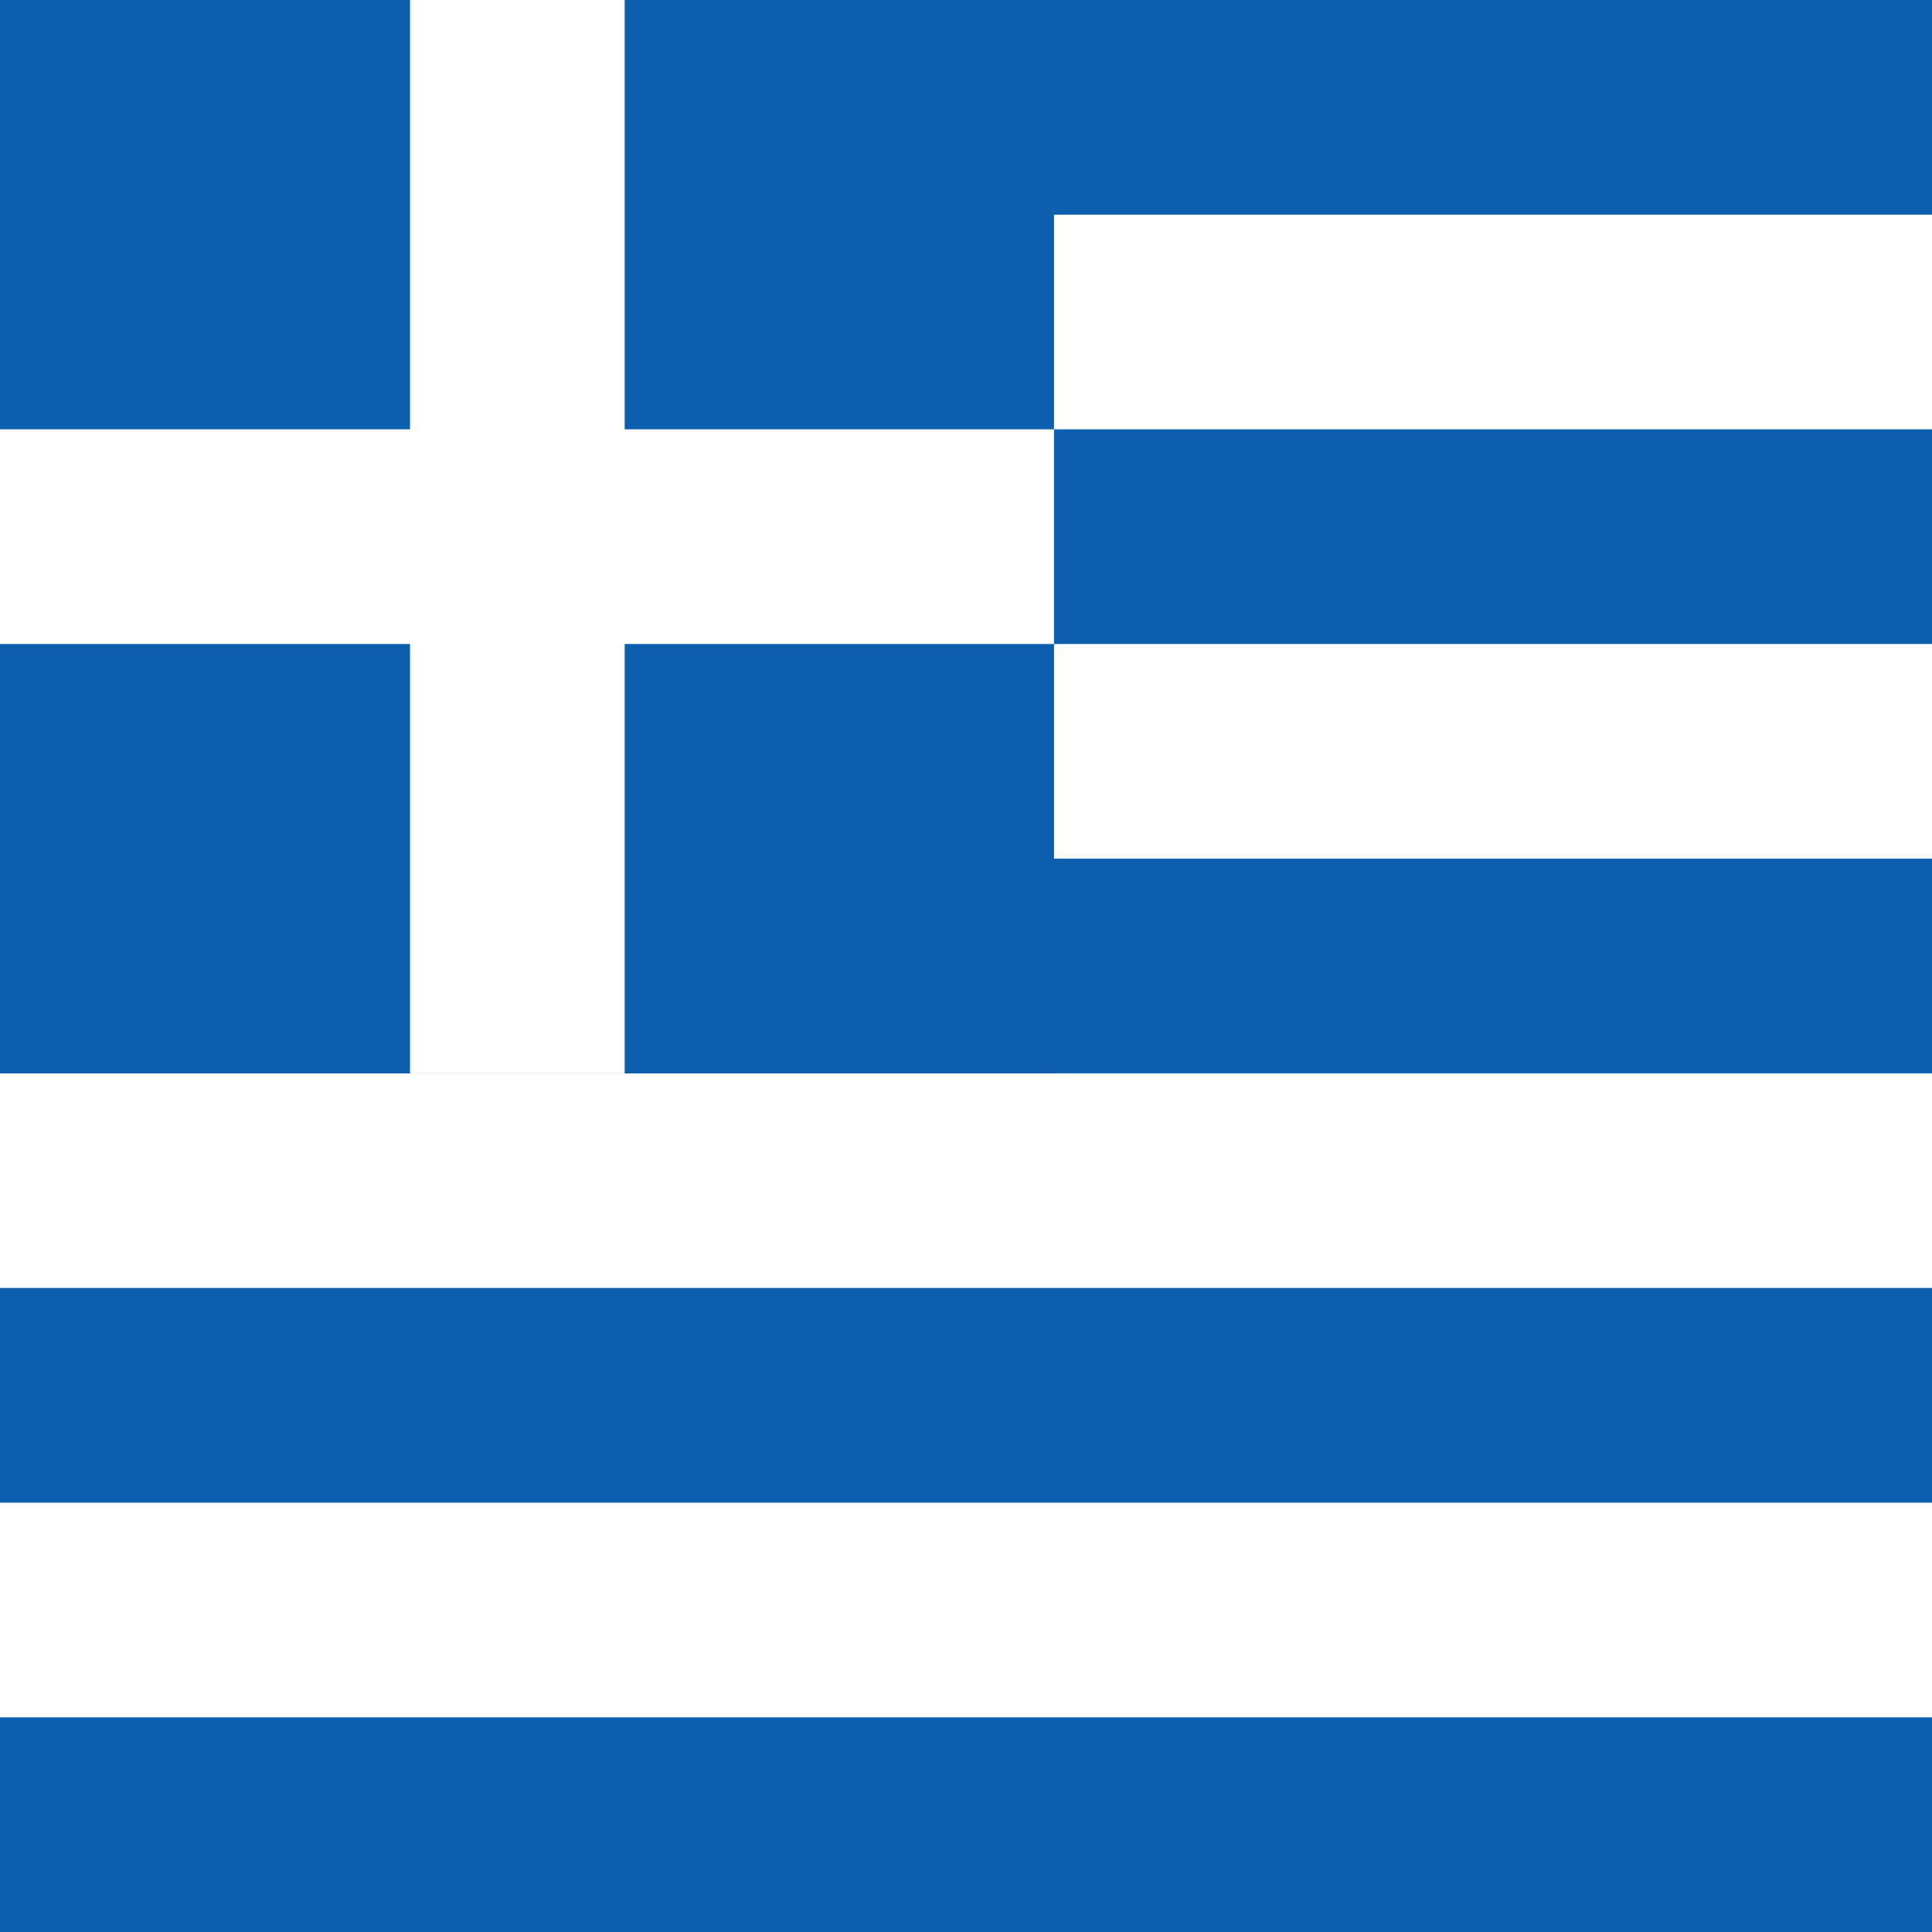 <?xml version="1.0" encoding="UTF-8"?>
<svg xmlns="http://www.w3.org/2000/svg" version="1.1" viewBox="3.42 0 342 342">
	<rect fill="#FFFFFF" width="513" height="342"/>
	<g fill="#0d5eaf">
		<rect y="0" width="513" height="38"/>
		<rect y="76" width="513" height="38"/>
		<rect y="152" width="513" height="38"/>
		<rect y="228" width="513" height="38"/>
		<rect y="304" width="513" height="38"/>
		<rect width="190" height="190"/>
	</g>
	<g>
		<rect y="76" fill="#FFFFFF" width="190" height="38"/>
		<rect x="76" fill="#FFFFFF" width="38" height="190"/>
	</g>
</svg>
